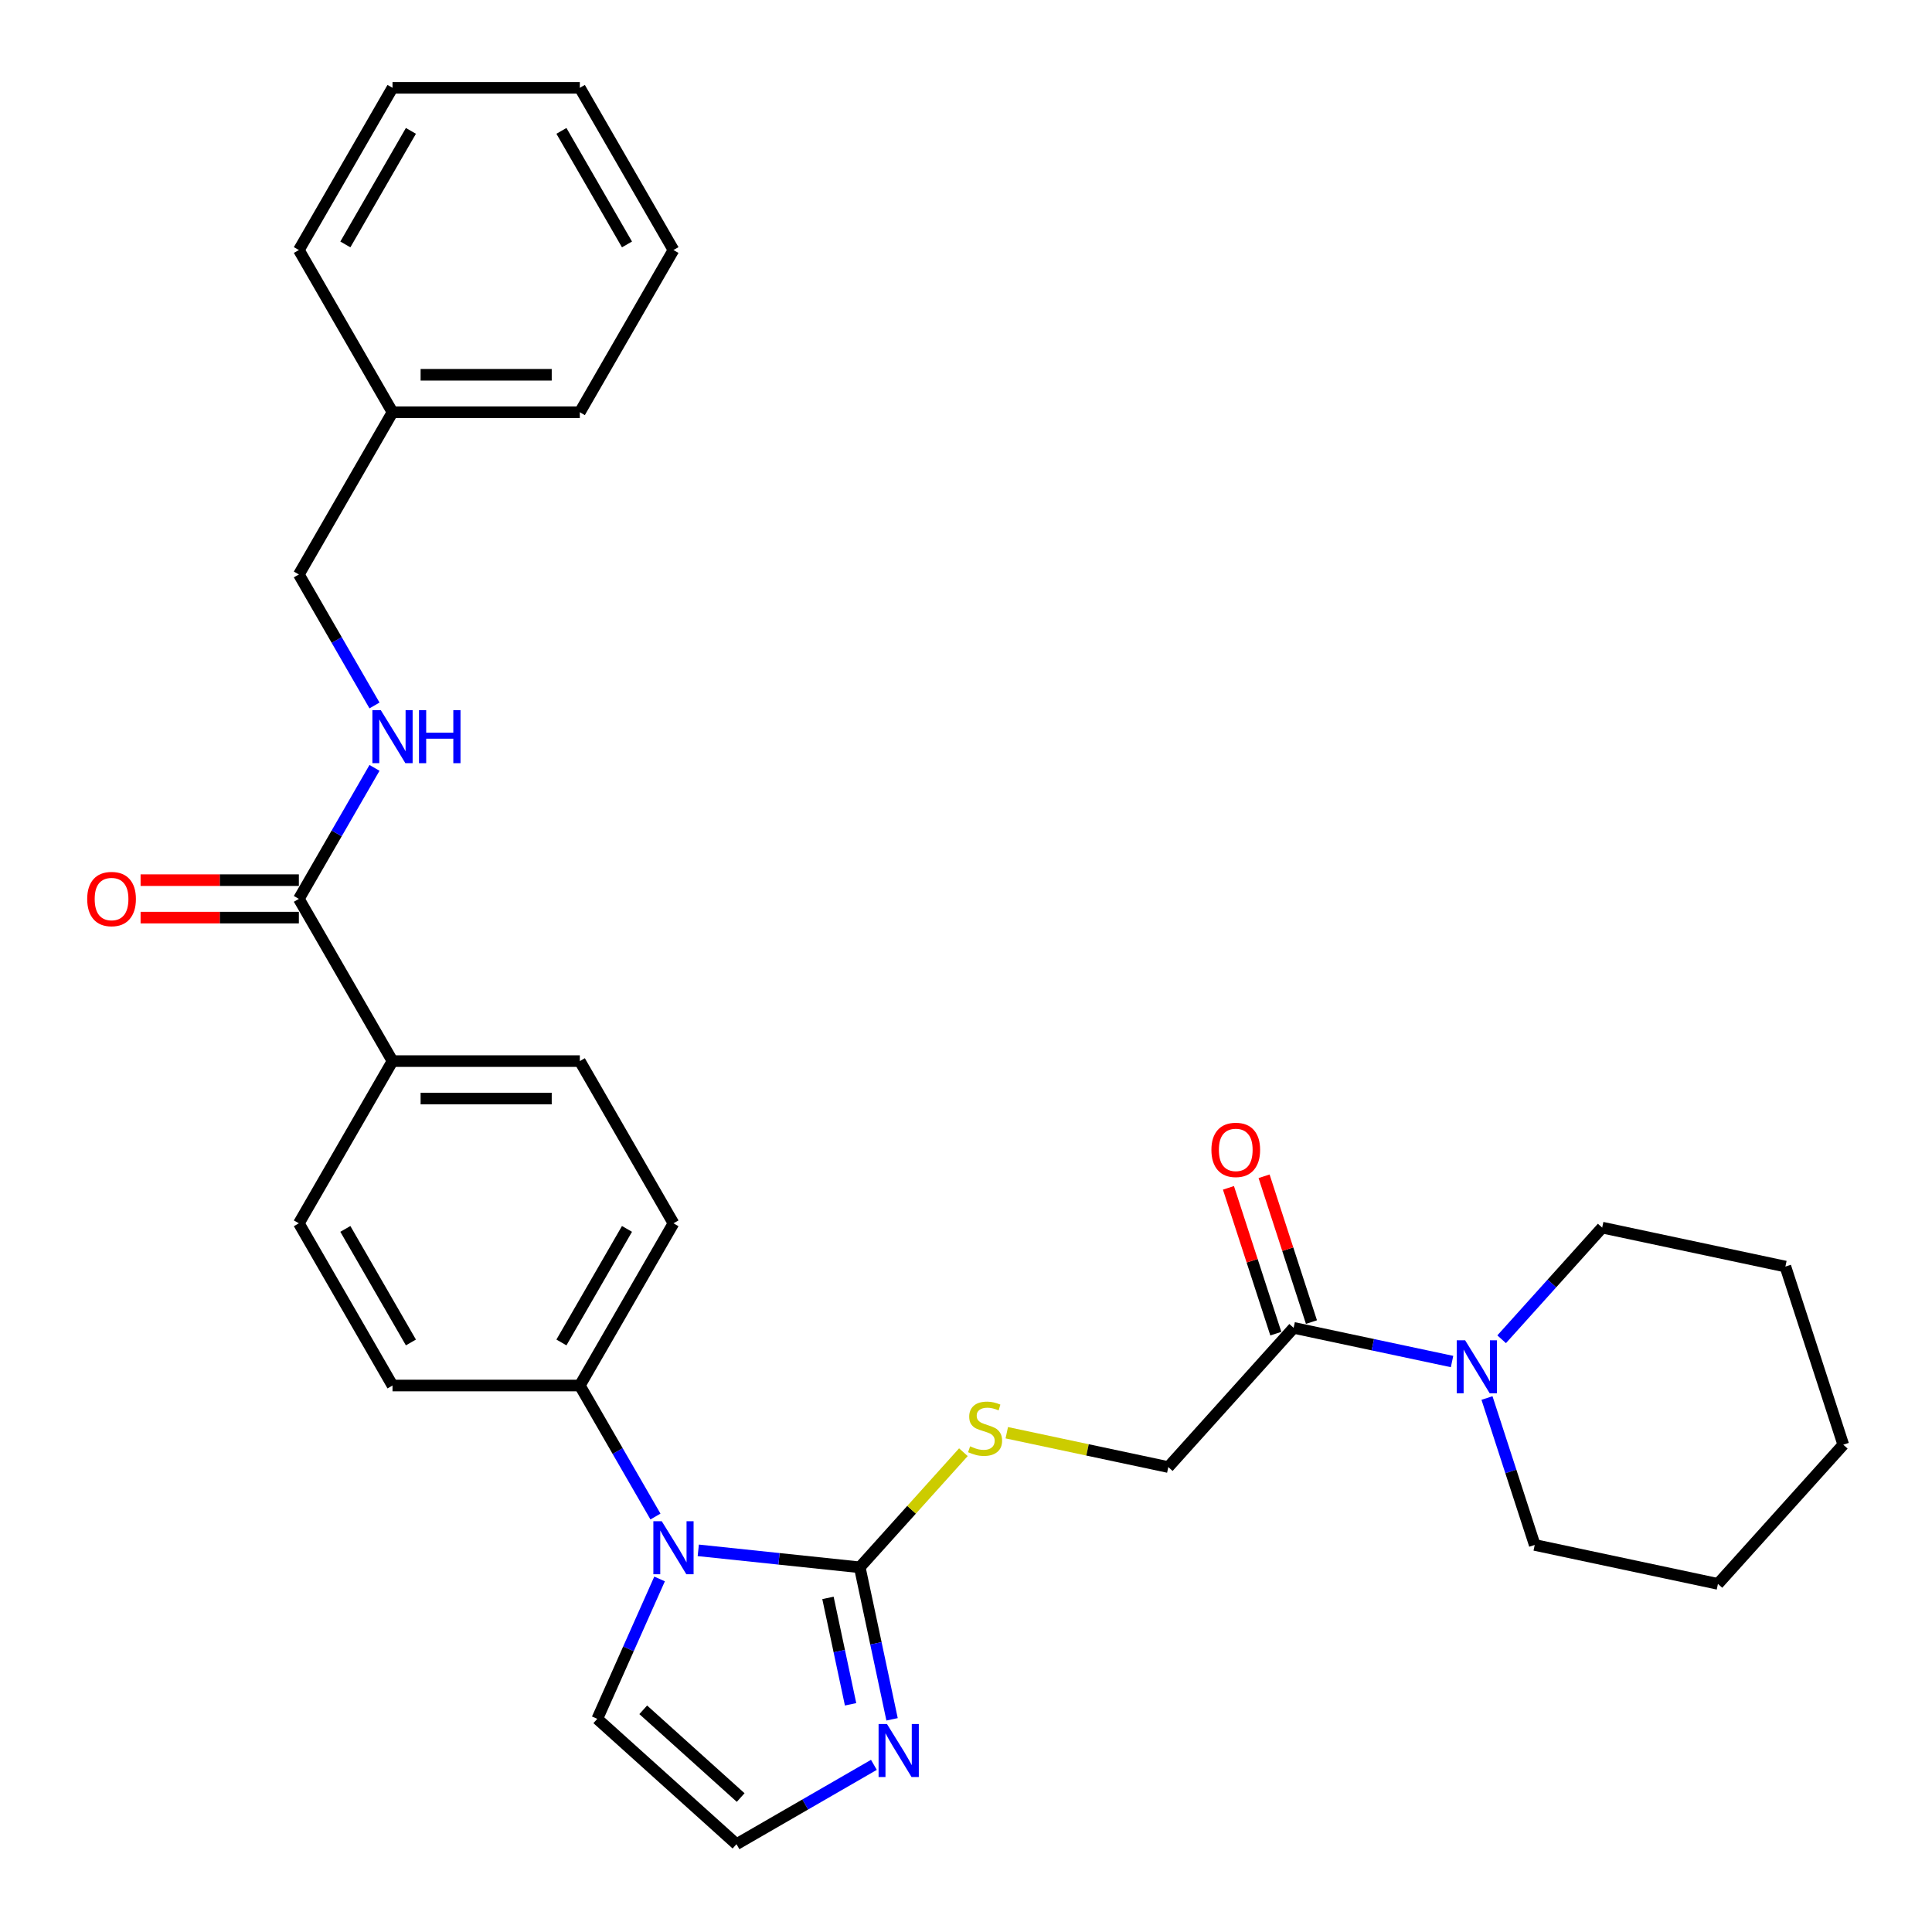 <?xml version='1.0' encoding='iso-8859-1'?>
<svg version='1.1' baseProfile='full'
              xmlns='http://www.w3.org/2000/svg'
                      xmlns:rdkit='http://www.rdkit.org/xml'
                      xmlns:xlink='http://www.w3.org/1999/xlink'
                  xml:space='preserve'
width='1000px' height='1000px' viewBox='0 0 1000 1000'>
<!-- END OF HEADER -->
<rect style='opacity:1.0;fill:#FFFFFF;stroke:none' width='1000' height='1000' x='0' y='0'> </rect>
<path class='bond-0' d='M 445.009,811.239 L 403.217,806.847' style='fill:none;fill-rule:evenodd;stroke:#000000;stroke-width:6px;stroke-linecap:butt;stroke-linejoin:miter;stroke-opacity:1' />
<path class='bond-0' d='M 403.217,806.847 L 361.426,802.454' style='fill:none;fill-rule:evenodd;stroke:#0000FF;stroke-width:6px;stroke-linecap:butt;stroke-linejoin:miter;stroke-opacity:1' />
<path class='bond-1' d='M 445.009,811.239 L 453.37,850.579' style='fill:none;fill-rule:evenodd;stroke:#000000;stroke-width:6px;stroke-linecap:butt;stroke-linejoin:miter;stroke-opacity:1' />
<path class='bond-1' d='M 453.37,850.579 L 461.732,889.919' style='fill:none;fill-rule:evenodd;stroke:#0000FF;stroke-width:6px;stroke-linecap:butt;stroke-linejoin:miter;stroke-opacity:1' />
<path class='bond-1' d='M 428.551,827.072 L 434.404,854.61' style='fill:none;fill-rule:evenodd;stroke:#000000;stroke-width:6px;stroke-linecap:butt;stroke-linejoin:miter;stroke-opacity:1' />
<path class='bond-1' d='M 434.404,854.61 L 440.258,882.148' style='fill:none;fill-rule:evenodd;stroke:#0000FF;stroke-width:6px;stroke-linecap:butt;stroke-linejoin:miter;stroke-opacity:1' />
<path class='bond-5' d='M 445.009,811.239 L 471.831,781.449' style='fill:none;fill-rule:evenodd;stroke:#000000;stroke-width:6px;stroke-linecap:butt;stroke-linejoin:miter;stroke-opacity:1' />
<path class='bond-5' d='M 471.831,781.449 L 498.654,751.66' style='fill:none;fill-rule:evenodd;stroke:#CCCC00;stroke-width:6px;stroke-linecap:butt;stroke-linejoin:miter;stroke-opacity:1' />
<path class='bond-6' d='M 339.264,784.953 L 319.689,751.048' style='fill:none;fill-rule:evenodd;stroke:#0000FF;stroke-width:6px;stroke-linecap:butt;stroke-linejoin:miter;stroke-opacity:1' />
<path class='bond-6' d='M 319.689,751.048 L 300.115,717.144' style='fill:none;fill-rule:evenodd;stroke:#000000;stroke-width:6px;stroke-linecap:butt;stroke-linejoin:miter;stroke-opacity:1' />
<path class='bond-9' d='M 341.398,817.257 L 325.277,853.465' style='fill:none;fill-rule:evenodd;stroke:#0000FF;stroke-width:6px;stroke-linecap:butt;stroke-linejoin:miter;stroke-opacity:1' />
<path class='bond-9' d='M 325.277,853.465 L 309.156,889.673' style='fill:none;fill-rule:evenodd;stroke:#000000;stroke-width:6px;stroke-linecap:butt;stroke-linejoin:miter;stroke-opacity:1' />
<path class='bond-7' d='M 452.329,913.481 L 416.767,934.013' style='fill:none;fill-rule:evenodd;stroke:#0000FF;stroke-width:6px;stroke-linecap:butt;stroke-linejoin:miter;stroke-opacity:1' />
<path class='bond-7' d='M 416.767,934.013 L 381.204,954.545' style='fill:none;fill-rule:evenodd;stroke:#000000;stroke-width:6px;stroke-linecap:butt;stroke-linejoin:miter;stroke-opacity:1' />
<path class='bond-2' d='M 669.584,687.3 L 604.712,759.348' style='fill:none;fill-rule:evenodd;stroke:#000000;stroke-width:6px;stroke-linecap:butt;stroke-linejoin:miter;stroke-opacity:1' />
<path class='bond-3' d='M 669.584,687.3 L 710.582,696.015' style='fill:none;fill-rule:evenodd;stroke:#000000;stroke-width:6px;stroke-linecap:butt;stroke-linejoin:miter;stroke-opacity:1' />
<path class='bond-3' d='M 710.582,696.015 L 751.58,704.729' style='fill:none;fill-rule:evenodd;stroke:#0000FF;stroke-width:6px;stroke-linecap:butt;stroke-linejoin:miter;stroke-opacity:1' />
<path class='bond-12' d='M 678.805,684.304 L 666.544,646.569' style='fill:none;fill-rule:evenodd;stroke:#000000;stroke-width:6px;stroke-linecap:butt;stroke-linejoin:miter;stroke-opacity:1' />
<path class='bond-12' d='M 666.544,646.569 L 654.283,608.833' style='fill:none;fill-rule:evenodd;stroke:#FF0000;stroke-width:6px;stroke-linecap:butt;stroke-linejoin:miter;stroke-opacity:1' />
<path class='bond-12' d='M 660.364,690.296 L 648.103,652.561' style='fill:none;fill-rule:evenodd;stroke:#000000;stroke-width:6px;stroke-linecap:butt;stroke-linejoin:miter;stroke-opacity:1' />
<path class='bond-12' d='M 648.103,652.561 L 635.842,614.825' style='fill:none;fill-rule:evenodd;stroke:#FF0000;stroke-width:6px;stroke-linecap:butt;stroke-linejoin:miter;stroke-opacity:1' />
<path class='bond-20' d='M 769.664,723.609 L 782.019,761.636' style='fill:none;fill-rule:evenodd;stroke:#0000FF;stroke-width:6px;stroke-linecap:butt;stroke-linejoin:miter;stroke-opacity:1' />
<path class='bond-20' d='M 782.019,761.636 L 794.375,799.662' style='fill:none;fill-rule:evenodd;stroke:#000000;stroke-width:6px;stroke-linecap:butt;stroke-linejoin:miter;stroke-opacity:1' />
<path class='bond-21' d='M 777.252,693.201 L 803.27,664.305' style='fill:none;fill-rule:evenodd;stroke:#0000FF;stroke-width:6px;stroke-linecap:butt;stroke-linejoin:miter;stroke-opacity:1' />
<path class='bond-21' d='M 803.27,664.305 L 829.288,635.409' style='fill:none;fill-rule:evenodd;stroke:#000000;stroke-width:6px;stroke-linecap:butt;stroke-linejoin:miter;stroke-opacity:1' />
<path class='bond-4' d='M 154.69,465.26 L 203.165,549.222' style='fill:none;fill-rule:evenodd;stroke:#000000;stroke-width:6px;stroke-linecap:butt;stroke-linejoin:miter;stroke-opacity:1' />
<path class='bond-8' d='M 154.69,465.26 L 174.264,431.356' style='fill:none;fill-rule:evenodd;stroke:#000000;stroke-width:6px;stroke-linecap:butt;stroke-linejoin:miter;stroke-opacity:1' />
<path class='bond-8' d='M 174.264,431.356 L 193.839,397.451' style='fill:none;fill-rule:evenodd;stroke:#0000FF;stroke-width:6px;stroke-linecap:butt;stroke-linejoin:miter;stroke-opacity:1' />
<path class='bond-13' d='M 154.69,455.565 L 113.728,455.565' style='fill:none;fill-rule:evenodd;stroke:#000000;stroke-width:6px;stroke-linecap:butt;stroke-linejoin:miter;stroke-opacity:1' />
<path class='bond-13' d='M 113.728,455.565 L 72.767,455.565' style='fill:none;fill-rule:evenodd;stroke:#FF0000;stroke-width:6px;stroke-linecap:butt;stroke-linejoin:miter;stroke-opacity:1' />
<path class='bond-13' d='M 154.69,474.955 L 113.728,474.955' style='fill:none;fill-rule:evenodd;stroke:#000000;stroke-width:6px;stroke-linecap:butt;stroke-linejoin:miter;stroke-opacity:1' />
<path class='bond-13' d='M 113.728,474.955 L 72.767,474.955' style='fill:none;fill-rule:evenodd;stroke:#FF0000;stroke-width:6px;stroke-linecap:butt;stroke-linejoin:miter;stroke-opacity:1' />
<path class='bond-11' d='M 521.108,741.577 L 562.91,750.463' style='fill:none;fill-rule:evenodd;stroke:#CCCC00;stroke-width:6px;stroke-linecap:butt;stroke-linejoin:miter;stroke-opacity:1' />
<path class='bond-11' d='M 562.91,750.463 L 604.712,759.348' style='fill:none;fill-rule:evenodd;stroke:#000000;stroke-width:6px;stroke-linecap:butt;stroke-linejoin:miter;stroke-opacity:1' />
<path class='bond-14' d='M 300.115,717.144 L 348.59,633.183' style='fill:none;fill-rule:evenodd;stroke:#000000;stroke-width:6px;stroke-linecap:butt;stroke-linejoin:miter;stroke-opacity:1' />
<path class='bond-14' d='M 290.594,694.855 L 324.526,636.082' style='fill:none;fill-rule:evenodd;stroke:#000000;stroke-width:6px;stroke-linecap:butt;stroke-linejoin:miter;stroke-opacity:1' />
<path class='bond-15' d='M 300.115,717.144 L 203.165,717.144' style='fill:none;fill-rule:evenodd;stroke:#000000;stroke-width:6px;stroke-linecap:butt;stroke-linejoin:miter;stroke-opacity:1' />
<path class='bond-30' d='M 381.204,954.545 L 309.156,889.673' style='fill:none;fill-rule:evenodd;stroke:#000000;stroke-width:6px;stroke-linecap:butt;stroke-linejoin:miter;stroke-opacity:1' />
<path class='bond-30' d='M 383.372,930.405 L 332.938,884.994' style='fill:none;fill-rule:evenodd;stroke:#000000;stroke-width:6px;stroke-linecap:butt;stroke-linejoin:miter;stroke-opacity:1' />
<path class='bond-18' d='M 193.839,365.147 L 174.264,331.243' style='fill:none;fill-rule:evenodd;stroke:#0000FF;stroke-width:6px;stroke-linecap:butt;stroke-linejoin:miter;stroke-opacity:1' />
<path class='bond-18' d='M 174.264,331.243 L 154.69,297.338' style='fill:none;fill-rule:evenodd;stroke:#000000;stroke-width:6px;stroke-linecap:butt;stroke-linejoin:miter;stroke-opacity:1' />
<path class='bond-10' d='M 203.165,549.222 L 154.69,633.183' style='fill:none;fill-rule:evenodd;stroke:#000000;stroke-width:6px;stroke-linecap:butt;stroke-linejoin:miter;stroke-opacity:1' />
<path class='bond-31' d='M 203.165,549.222 L 300.115,549.222' style='fill:none;fill-rule:evenodd;stroke:#000000;stroke-width:6px;stroke-linecap:butt;stroke-linejoin:miter;stroke-opacity:1' />
<path class='bond-31' d='M 217.707,568.612 L 285.572,568.612' style='fill:none;fill-rule:evenodd;stroke:#000000;stroke-width:6px;stroke-linecap:butt;stroke-linejoin:miter;stroke-opacity:1' />
<path class='bond-17' d='M 348.59,633.183 L 300.115,549.222' style='fill:none;fill-rule:evenodd;stroke:#000000;stroke-width:6px;stroke-linecap:butt;stroke-linejoin:miter;stroke-opacity:1' />
<path class='bond-16' d='M 203.165,717.144 L 154.69,633.183' style='fill:none;fill-rule:evenodd;stroke:#000000;stroke-width:6px;stroke-linecap:butt;stroke-linejoin:miter;stroke-opacity:1' />
<path class='bond-16' d='M 212.686,694.855 L 178.753,636.082' style='fill:none;fill-rule:evenodd;stroke:#000000;stroke-width:6px;stroke-linecap:butt;stroke-linejoin:miter;stroke-opacity:1' />
<path class='bond-19' d='M 154.69,297.338 L 203.165,213.377' style='fill:none;fill-rule:evenodd;stroke:#000000;stroke-width:6px;stroke-linecap:butt;stroke-linejoin:miter;stroke-opacity:1' />
<path class='bond-22' d='M 203.165,213.377 L 300.115,213.377' style='fill:none;fill-rule:evenodd;stroke:#000000;stroke-width:6px;stroke-linecap:butt;stroke-linejoin:miter;stroke-opacity:1' />
<path class='bond-22' d='M 217.707,193.987 L 285.572,193.987' style='fill:none;fill-rule:evenodd;stroke:#000000;stroke-width:6px;stroke-linecap:butt;stroke-linejoin:miter;stroke-opacity:1' />
<path class='bond-23' d='M 203.165,213.377 L 154.69,129.416' style='fill:none;fill-rule:evenodd;stroke:#000000;stroke-width:6px;stroke-linecap:butt;stroke-linejoin:miter;stroke-opacity:1' />
<path class='bond-25' d='M 794.375,799.662 L 889.206,819.819' style='fill:none;fill-rule:evenodd;stroke:#000000;stroke-width:6px;stroke-linecap:butt;stroke-linejoin:miter;stroke-opacity:1' />
<path class='bond-24' d='M 829.288,635.409 L 924.119,655.566' style='fill:none;fill-rule:evenodd;stroke:#000000;stroke-width:6px;stroke-linecap:butt;stroke-linejoin:miter;stroke-opacity:1' />
<path class='bond-27' d='M 300.115,213.377 L 348.59,129.416' style='fill:none;fill-rule:evenodd;stroke:#000000;stroke-width:6px;stroke-linecap:butt;stroke-linejoin:miter;stroke-opacity:1' />
<path class='bond-26' d='M 154.69,129.416 L 203.165,45.455' style='fill:none;fill-rule:evenodd;stroke:#000000;stroke-width:6px;stroke-linecap:butt;stroke-linejoin:miter;stroke-opacity:1' />
<path class='bond-26' d='M 178.753,126.517 L 212.686,67.744' style='fill:none;fill-rule:evenodd;stroke:#000000;stroke-width:6px;stroke-linecap:butt;stroke-linejoin:miter;stroke-opacity:1' />
<path class='bond-29' d='M 924.119,655.566 L 954.079,747.771' style='fill:none;fill-rule:evenodd;stroke:#000000;stroke-width:6px;stroke-linecap:butt;stroke-linejoin:miter;stroke-opacity:1' />
<path class='bond-32' d='M 889.206,819.819 L 954.079,747.771' style='fill:none;fill-rule:evenodd;stroke:#000000;stroke-width:6px;stroke-linecap:butt;stroke-linejoin:miter;stroke-opacity:1' />
<path class='bond-28' d='M 203.165,45.455 L 300.115,45.455' style='fill:none;fill-rule:evenodd;stroke:#000000;stroke-width:6px;stroke-linecap:butt;stroke-linejoin:miter;stroke-opacity:1' />
<path class='bond-33' d='M 348.59,129.416 L 300.115,45.455' style='fill:none;fill-rule:evenodd;stroke:#000000;stroke-width:6px;stroke-linecap:butt;stroke-linejoin:miter;stroke-opacity:1' />
<path class='bond-33' d='M 324.526,126.517 L 290.594,67.744' style='fill:none;fill-rule:evenodd;stroke:#000000;stroke-width:6px;stroke-linecap:butt;stroke-linejoin:miter;stroke-opacity:1' />
<path  class='atom-1' d='M 342.521 787.377
L 351.518 801.919
Q 352.409 803.354, 353.844 805.953
Q 355.279 808.551, 355.357 808.706
L 355.357 787.377
L 359.002 787.377
L 359.002 814.833
L 355.24 814.833
L 345.584 798.933
Q 344.46 797.072, 343.257 794.939
Q 342.094 792.806, 341.745 792.147
L 341.745 814.833
L 338.177 814.833
L 338.177 787.377
L 342.521 787.377
' fill='#0000FF'/>
<path  class='atom-2' d='M 459.096 892.342
L 468.093 906.885
Q 468.985 908.32, 470.42 910.918
Q 471.855 913.516, 471.933 913.671
L 471.933 892.342
L 475.578 892.342
L 475.578 919.799
L 471.816 919.799
L 462.16 903.899
Q 461.035 902.037, 459.833 899.904
Q 458.67 897.772, 458.321 897.112
L 458.321 919.799
L 454.753 919.799
L 454.753 892.342
L 459.096 892.342
' fill='#0000FF'/>
<path  class='atom-4' d='M 758.347 693.729
L 767.344 708.272
Q 768.236 709.707, 769.67 712.305
Q 771.105 714.903, 771.183 715.058
L 771.183 693.729
L 774.828 693.729
L 774.828 721.185
L 771.067 721.185
L 761.41 705.286
Q 760.286 703.424, 759.084 701.291
Q 757.92 699.158, 757.571 698.499
L 757.571 721.185
L 754.003 721.185
L 754.003 693.729
L 758.347 693.729
' fill='#0000FF'/>
<path  class='atom-6' d='M 502.125 748.615
Q 502.435 748.731, 503.715 749.274
Q 504.994 749.817, 506.391 750.166
Q 507.825 750.476, 509.221 750.476
Q 511.82 750.476, 513.332 749.235
Q 514.845 747.955, 514.845 745.745
Q 514.845 744.233, 514.069 743.302
Q 513.332 742.371, 512.169 741.867
Q 511.005 741.363, 509.066 740.781
Q 506.623 740.044, 505.15 739.346
Q 503.715 738.648, 502.668 737.175
Q 501.659 735.701, 501.659 733.219
Q 501.659 729.768, 503.986 727.635
Q 506.352 725.502, 511.005 725.502
Q 514.185 725.502, 517.792 727.014
L 516.9 730
Q 513.604 728.643, 511.122 728.643
Q 508.446 728.643, 506.972 729.768
Q 505.499 730.853, 505.537 732.754
Q 505.537 734.227, 506.274 735.119
Q 507.05 736.011, 508.136 736.515
Q 509.26 737.019, 511.122 737.601
Q 513.604 738.377, 515.077 739.152
Q 516.551 739.928, 517.598 741.518
Q 518.684 743.069, 518.684 745.745
Q 518.684 749.545, 516.124 751.601
Q 513.604 753.617, 509.377 753.617
Q 506.933 753.617, 505.072 753.074
Q 503.249 752.57, 501.078 751.678
L 502.125 748.615
' fill='#CCCC00'/>
<path  class='atom-9' d='M 197.096 367.571
L 206.093 382.114
Q 206.984 383.548, 208.419 386.147
Q 209.854 388.745, 209.932 388.9
L 209.932 367.571
L 213.577 367.571
L 213.577 395.027
L 209.815 395.027
L 200.159 379.128
Q 199.035 377.266, 197.832 375.133
Q 196.669 373, 196.32 372.341
L 196.32 395.027
L 192.752 395.027
L 192.752 367.571
L 197.096 367.571
' fill='#0000FF'/>
<path  class='atom-9' d='M 216.873 367.571
L 220.596 367.571
L 220.596 379.244
L 234.635 379.244
L 234.635 367.571
L 238.357 367.571
L 238.357 395.027
L 234.635 395.027
L 234.635 382.346
L 220.596 382.346
L 220.596 395.027
L 216.873 395.027
L 216.873 367.571
' fill='#0000FF'/>
<path  class='atom-13' d='M 627.022 595.173
Q 627.022 588.58, 630.279 584.896
Q 633.537 581.212, 639.625 581.212
Q 645.714 581.212, 648.971 584.896
Q 652.229 588.58, 652.229 595.173
Q 652.229 601.843, 648.932 605.644
Q 645.636 609.405, 639.625 609.405
Q 633.575 609.405, 630.279 605.644
Q 627.022 601.882, 627.022 595.173
M 639.625 606.303
Q 643.813 606.303, 646.063 603.511
Q 648.351 600.68, 648.351 595.173
Q 648.351 589.783, 646.063 587.068
Q 643.813 584.315, 639.625 584.315
Q 635.437 584.315, 633.149 587.029
Q 630.9 589.744, 630.9 595.173
Q 630.9 600.718, 633.149 603.511
Q 635.437 606.303, 639.625 606.303
' fill='#FF0000'/>
<path  class='atom-14' d='M 45.136 465.338
Q 45.136 458.745, 48.394 455.061
Q 51.651 451.377, 57.74 451.377
Q 63.828 451.377, 67.086 455.061
Q 70.343 458.745, 70.343 465.338
Q 70.343 472.008, 67.047 475.809
Q 63.751 479.57, 57.74 479.57
Q 51.69 479.57, 48.394 475.809
Q 45.136 472.047, 45.136 465.338
M 57.74 476.468
Q 61.928 476.468, 64.177 473.676
Q 66.465 470.845, 66.465 465.338
Q 66.465 459.947, 64.177 457.233
Q 61.928 454.48, 57.74 454.48
Q 53.551 454.48, 51.263 457.194
Q 49.014 459.909, 49.014 465.338
Q 49.014 470.883, 51.263 473.676
Q 53.551 476.468, 57.74 476.468
' fill='#FF0000'/>
</svg>

